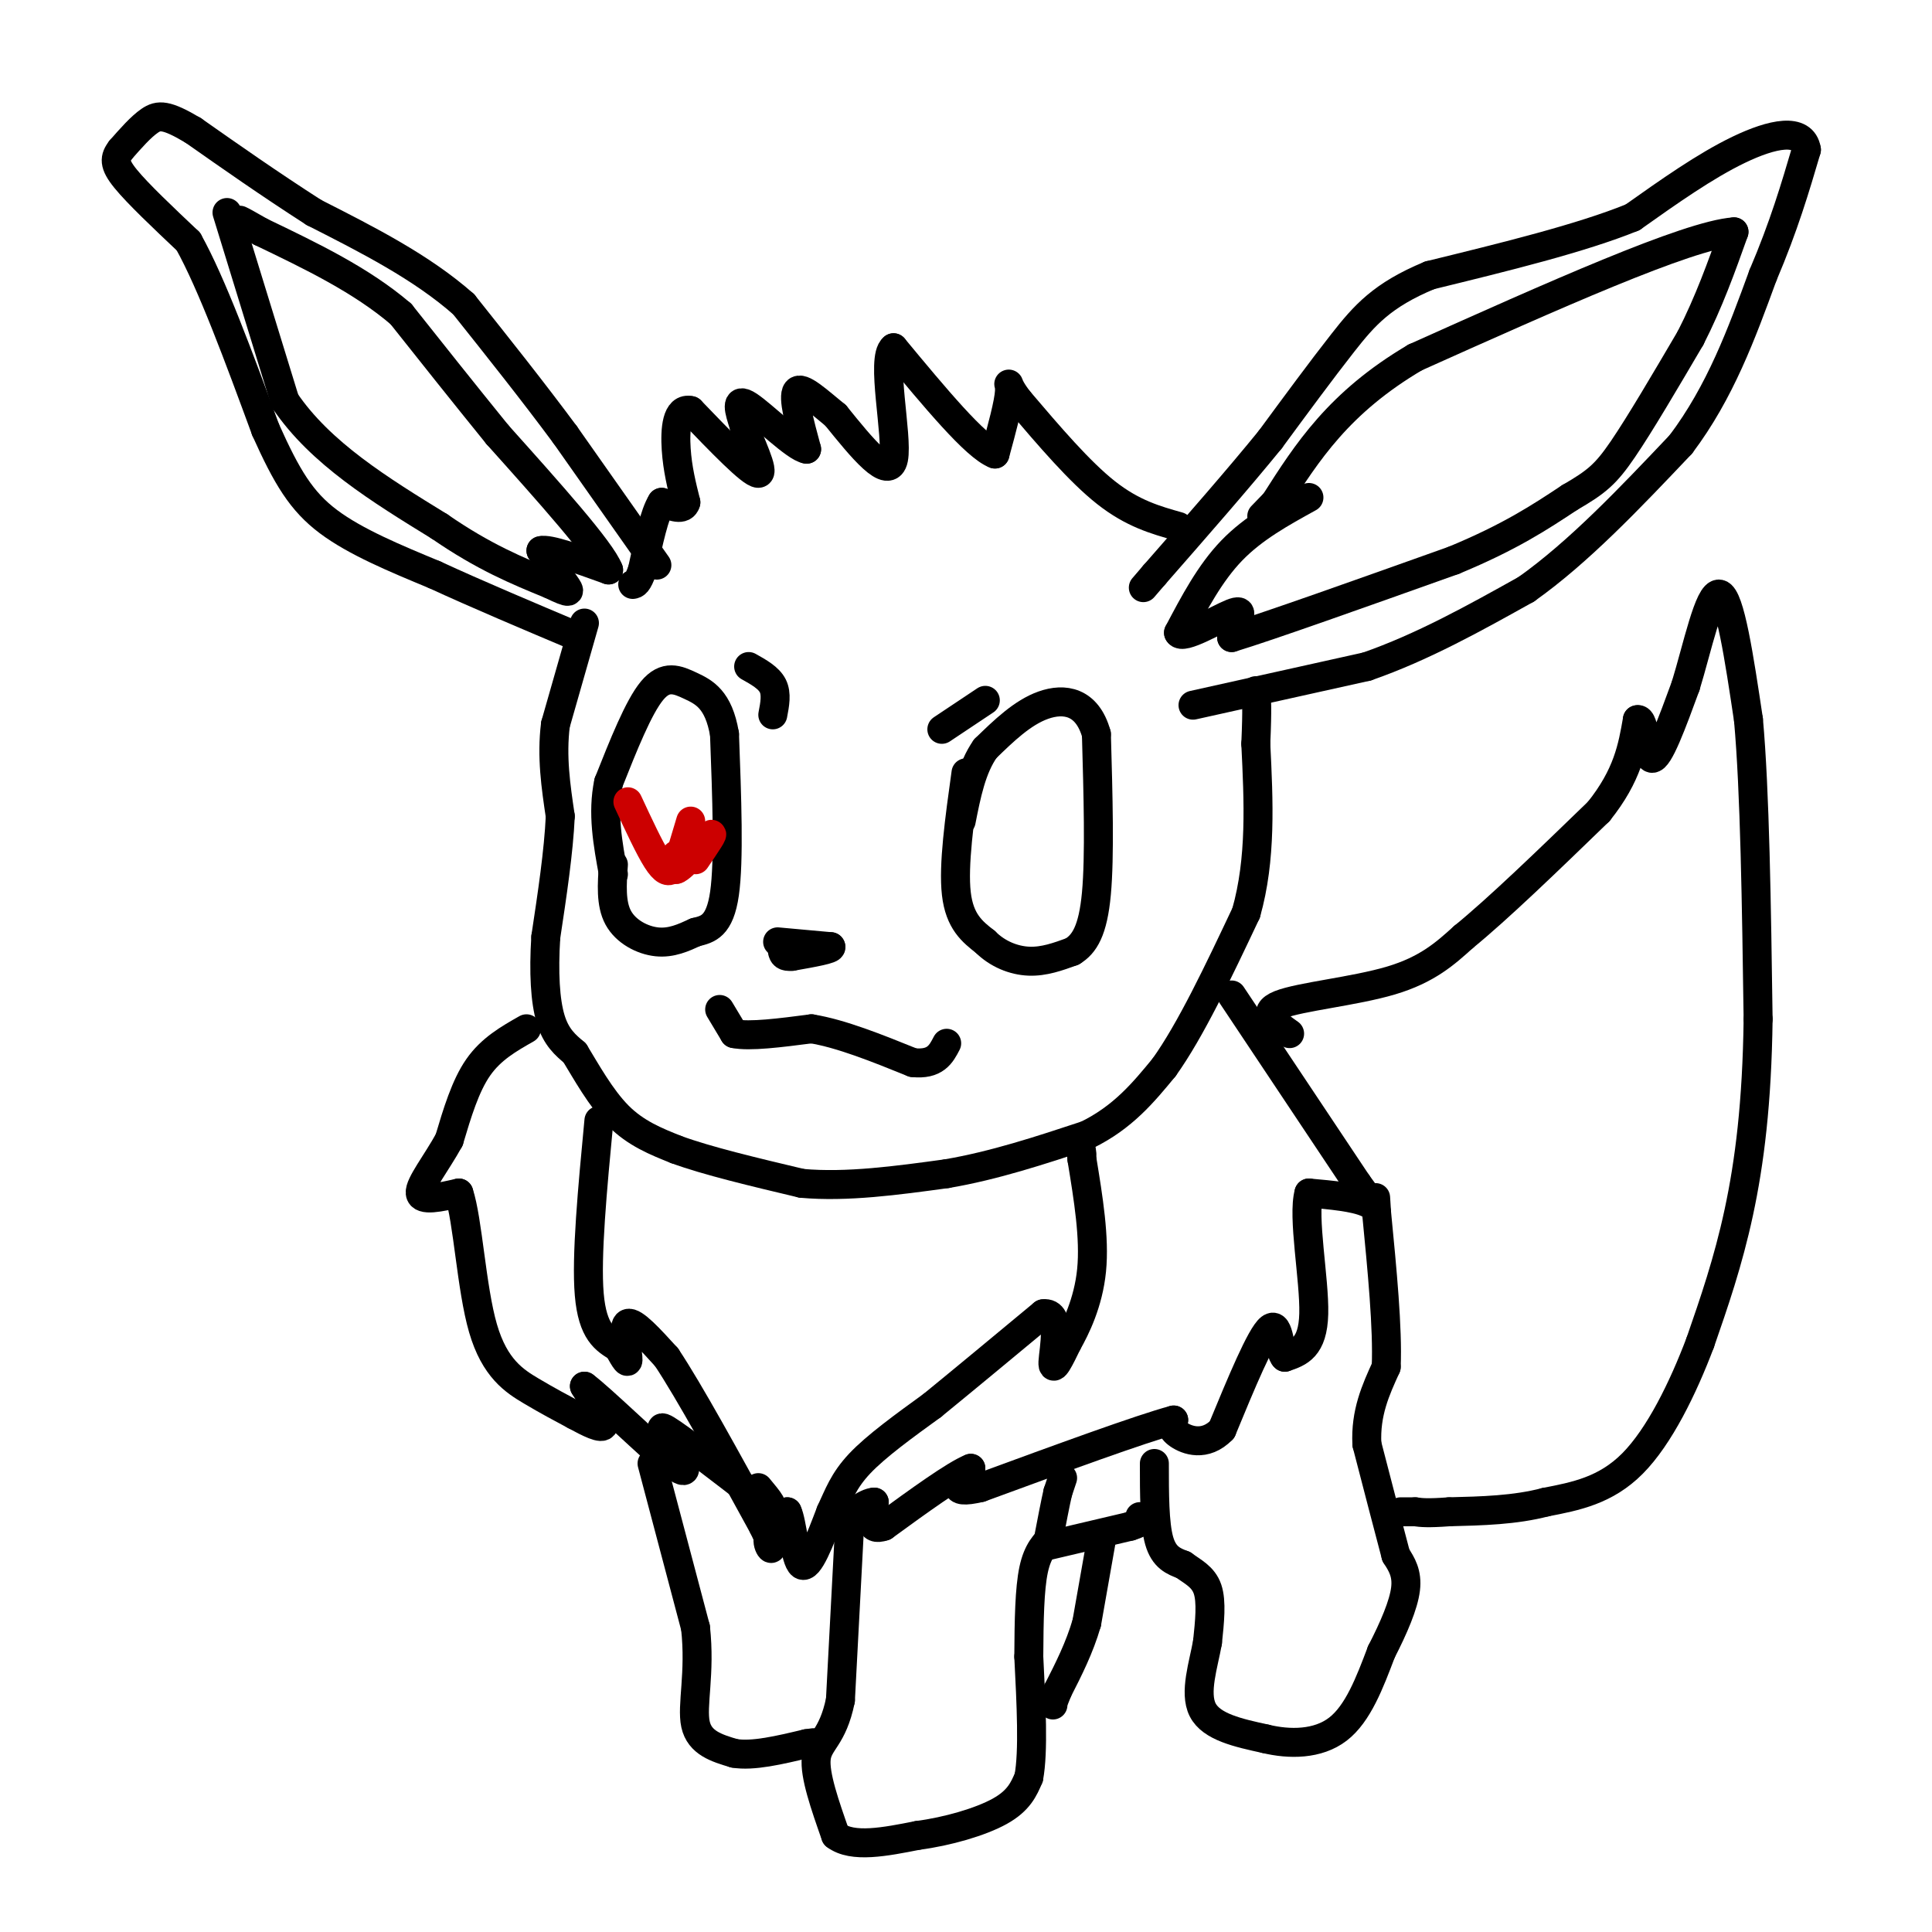<svg viewBox='0 0 400 400' version='1.1' xmlns='http://www.w3.org/2000/svg' xmlns:xlink='http://www.w3.org/1999/xlink'><g fill='none' stroke='#000000' stroke-width='6' stroke-linecap='round' stroke-linejoin='round'><path d='M121,129c0.000,0.000 -6.000,21.000 -6,21'/><path d='M115,150c-0.833,6.667 0.083,12.833 1,19'/><path d='M116,169c-0.333,7.333 -1.667,16.167 -3,25'/><path d='M113,194c-0.467,7.356 -0.133,13.244 1,17c1.133,3.756 3.067,5.378 5,7'/><path d='M119,218c2.244,3.667 5.356,9.333 9,13c3.644,3.667 7.822,5.333 12,7'/><path d='M140,238c6.333,2.333 16.167,4.667 26,7'/><path d='M166,245c9.333,0.833 19.667,-0.583 30,-2'/><path d='M196,243c9.833,-1.667 19.417,-4.833 29,-8'/><path d='M225,235c7.500,-3.667 11.750,-8.833 16,-14'/><path d='M241,221c5.500,-7.667 11.250,-19.833 17,-32'/><path d='M258,189c3.167,-11.167 2.583,-23.083 2,-35'/><path d='M260,154c0.333,-7.667 0.167,-9.333 0,-11'/><path d='M247,146c0.000,0.000 36.000,-8.000 36,-8'/><path d='M283,138c11.500,-4.000 22.250,-10.000 33,-16'/><path d='M316,122c10.833,-7.667 21.417,-18.833 32,-30'/><path d='M348,92c8.167,-10.833 12.583,-22.917 17,-35'/><path d='M365,57c4.333,-10.167 6.667,-18.083 9,-26'/><path d='M374,31c-0.733,-4.667 -7.067,-3.333 -14,0c-6.933,3.333 -14.467,8.667 -22,14'/><path d='M338,45c-10.667,4.333 -26.333,8.167 -42,12'/><path d='M296,57c-9.867,4.089 -13.533,8.311 -18,14c-4.467,5.689 -9.733,12.844 -15,20'/><path d='M263,91c-6.500,8.000 -15.250,18.000 -24,28'/><path d='M239,119c-4.000,4.667 -2.000,2.333 0,0'/><path d='M271,103c-5.750,3.167 -11.500,6.333 -16,11c-4.500,4.667 -7.750,10.833 -11,17'/><path d='M244,131c0.733,1.622 8.067,-2.822 11,-4c2.933,-1.178 1.467,0.911 0,3'/><path d='M255,130c0.000,0.833 0.000,1.417 0,2'/><path d='M255,132c7.667,-2.333 26.833,-9.167 46,-16'/><path d='M301,116c11.667,-4.833 17.833,-8.917 24,-13'/><path d='M325,103c5.556,-3.222 7.444,-4.778 11,-10c3.556,-5.222 8.778,-14.111 14,-23'/><path d='M350,70c3.833,-7.500 6.417,-14.750 9,-22'/><path d='M359,48c-9.500,0.667 -37.750,13.333 -66,26'/><path d='M293,74c-15.833,9.333 -22.417,19.667 -29,30'/><path d='M264,104c-4.833,5.000 -2.417,2.500 0,0'/><path d='M244,109c-4.750,-1.333 -9.500,-2.667 -15,-7c-5.500,-4.333 -11.750,-11.667 -18,-19'/><path d='M211,83c-3.111,-3.978 -1.889,-4.422 -2,-2c-0.111,2.422 -1.556,7.711 -3,13'/><path d='M206,94c-4.000,-1.500 -12.500,-11.750 -21,-22'/><path d='M185,72c-2.733,2.089 0.933,18.311 0,23c-0.933,4.689 -6.467,-2.156 -12,-9'/><path d='M173,86c-3.733,-3.044 -7.067,-6.156 -8,-5c-0.933,1.156 0.533,6.578 2,12'/><path d='M167,93c-2.311,-0.311 -9.089,-7.089 -12,-9c-2.911,-1.911 -1.956,1.044 -1,4'/><path d='M154,88c1.133,3.422 4.467,9.978 3,10c-1.467,0.022 -7.733,-6.489 -14,-13'/><path d='M143,85c-2.933,-0.733 -3.267,3.933 -3,8c0.267,4.067 1.133,7.533 2,11'/><path d='M142,104c-0.500,1.833 -2.750,0.917 -5,0'/><path d='M137,104c-1.500,2.333 -2.750,8.167 -4,14'/><path d='M133,118c-1.000,2.833 -1.500,2.917 -2,3'/><path d='M136,117c0.000,0.000 -19.000,-27.000 -19,-27'/><path d='M117,90c-6.667,-9.000 -13.833,-18.000 -21,-27'/><path d='M96,63c-8.667,-7.667 -19.833,-13.333 -31,-19'/><path d='M65,44c-9.333,-6.000 -17.167,-11.500 -25,-17'/><path d='M40,27c-5.622,-3.356 -7.178,-3.244 -9,-2c-1.822,1.244 -3.911,3.622 -6,6'/><path d='M25,31c-1.289,1.689 -1.511,2.911 1,6c2.511,3.089 7.756,8.044 13,13'/><path d='M39,50c4.833,8.667 10.417,23.833 16,39'/><path d='M55,89c4.400,9.800 7.400,14.800 13,19c5.600,4.200 13.800,7.600 22,11'/><path d='M90,119c8.667,4.000 19.333,8.500 30,13'/><path d='M47,44c0.000,0.000 12.000,39.000 12,39'/><path d='M59,83c7.333,10.833 19.667,18.417 32,26'/><path d='M91,109c9.167,6.333 16.083,9.167 23,12'/><path d='M114,121c4.467,2.178 4.133,1.622 3,0c-1.133,-1.622 -3.067,-4.311 -5,-7'/><path d='M112,114c1.500,-0.500 7.750,1.750 14,4'/><path d='M126,118c-1.500,-4.000 -12.250,-16.000 -23,-28'/><path d='M103,90c-7.167,-8.833 -13.583,-16.917 -20,-25'/><path d='M83,65c-8.167,-7.000 -18.583,-12.000 -29,-17'/><path d='M54,48c-5.500,-3.167 -4.750,-2.583 -4,-2'/><path d='M109,213c-3.667,2.083 -7.333,4.167 -10,8c-2.667,3.833 -4.333,9.417 -6,15'/><path d='M93,236c-2.622,4.778 -6.178,9.222 -6,11c0.178,1.778 4.089,0.889 8,0'/><path d='M95,247c1.881,5.619 2.583,19.667 5,28c2.417,8.333 6.548,10.952 10,13c3.452,2.048 6.226,3.524 9,5'/><path d='M119,293c2.911,1.578 5.689,3.022 6,2c0.311,-1.022 -1.844,-4.511 -4,-8'/><path d='M121,287c3.333,2.444 13.667,12.556 18,16c4.333,3.444 2.667,0.222 1,-3'/><path d='M140,300c-1.178,-2.022 -4.622,-5.578 -2,-4c2.622,1.578 11.311,8.289 20,15'/><path d='M158,311c3.167,2.000 1.083,-0.500 -1,-3'/><path d='M124,232c-1.333,14.083 -2.667,28.167 -2,36c0.667,7.833 3.333,9.417 6,11'/><path d='M128,279c1.476,2.655 2.167,3.792 2,2c-0.167,-1.792 -1.190,-6.512 0,-7c1.190,-0.488 4.595,3.256 8,7'/><path d='M138,281c4.667,7.000 12.333,21.000 20,35'/><path d='M158,316c3.156,6.378 1.044,4.822 1,3c-0.044,-1.822 1.978,-3.911 4,-6'/><path d='M163,313c1.022,2.000 1.578,10.000 3,11c1.422,1.000 3.711,-5.000 6,-11'/><path d='M172,313c1.600,-3.400 2.600,-6.400 6,-10c3.400,-3.600 9.200,-7.800 15,-12'/><path d='M193,291c6.333,-5.167 14.667,-12.083 23,-19'/><path d='M216,272c3.889,-0.556 2.111,7.556 2,10c-0.111,2.444 1.444,-0.778 3,-4'/><path d='M221,278c1.667,-2.933 4.333,-8.267 5,-15c0.667,-6.733 -0.667,-14.867 -2,-23'/><path d='M224,240c-0.333,-4.000 -0.167,-2.500 0,-1'/><path d='M255,206c0.000,0.000 26.000,39.000 26,39'/><path d='M281,245c5.022,7.044 4.578,5.156 2,4c-2.578,-1.156 -7.289,-1.578 -12,-2'/><path d='M271,247c-1.378,4.844 1.178,17.956 1,25c-0.178,7.044 -3.089,8.022 -6,9'/><path d='M266,281c-1.156,-0.867 -1.044,-7.533 -3,-6c-1.956,1.533 -5.978,11.267 -10,21'/><path d='M253,296c-3.511,3.622 -7.289,2.178 -9,1c-1.711,-1.178 -1.356,-2.089 -1,-3'/><path d='M243,294c-6.833,1.833 -23.417,7.917 -40,14'/><path d='M203,308c-7.000,1.667 -4.500,-1.167 -2,-4'/><path d='M201,304c-3.333,1.333 -10.667,6.667 -18,12'/><path d='M183,316c-3.333,1.167 -2.667,-1.917 -2,-5'/><path d='M181,311c-1.667,0.000 -4.833,2.500 -8,5'/><path d='M135,303c0.000,0.000 9.000,34.000 9,34'/><path d='M144,337c1.044,9.467 -0.844,16.133 0,20c0.844,3.867 4.422,4.933 8,6'/><path d='M152,363c3.833,0.667 9.417,-0.667 15,-2'/><path d='M167,361c2.500,-0.333 1.250,-0.167 0,0'/><path d='M176,314c0.000,0.000 -2.000,38.000 -2,38'/><path d='M174,352c-1.600,7.867 -4.600,8.533 -5,12c-0.400,3.467 1.800,9.733 4,16'/><path d='M173,380c3.500,2.667 10.250,1.333 17,0'/><path d='M190,380c6.156,-0.800 13.044,-2.800 17,-5c3.956,-2.200 4.978,-4.600 6,-7'/><path d='M213,368c1.000,-5.333 0.500,-15.167 0,-25'/><path d='M213,343c0.044,-7.578 0.156,-14.022 1,-18c0.844,-3.978 2.422,-5.489 4,-7'/><path d='M220,306c0.000,0.000 -1.000,3.000 -1,3'/><path d='M219,309c-0.500,2.167 -1.250,6.083 -2,10'/><path d='M217,320c0.000,0.000 17.000,-4.000 17,-4'/><path d='M234,316c3.167,-1.000 2.583,-1.500 2,-2'/><path d='M239,303c0.000,6.250 0.000,12.500 1,16c1.000,3.500 3.000,4.250 5,5'/><path d='M245,324c1.889,1.400 4.111,2.400 5,5c0.889,2.600 0.444,6.800 0,11'/><path d='M250,340c-0.800,4.556 -2.800,10.444 -1,14c1.800,3.556 7.400,4.778 13,6'/><path d='M262,360c4.956,1.200 10.844,1.200 15,-2c4.156,-3.200 6.578,-9.600 9,-16'/><path d='M286,342c2.600,-5.067 4.600,-9.733 5,-13c0.400,-3.267 -0.800,-5.133 -2,-7'/><path d='M289,322c-1.333,-5.000 -3.667,-14.000 -6,-23'/><path d='M283,299c-0.333,-6.500 1.833,-11.250 4,-16'/><path d='M287,283c0.333,-8.000 -0.833,-20.000 -2,-32'/><path d='M285,251c-0.333,-5.333 -0.167,-2.667 0,0'/><path d='M267,214c-3.067,-2.178 -6.133,-4.356 -2,-6c4.133,-1.644 15.467,-2.756 23,-5c7.533,-2.244 11.267,-5.622 15,-9'/><path d='M303,194c7.167,-5.833 17.583,-15.917 28,-26'/><path d='M331,168c6.000,-7.500 7.000,-13.250 8,-19'/><path d='M339,149c1.600,-0.511 1.600,7.711 3,8c1.400,0.289 4.200,-7.356 7,-15'/><path d='M349,142c2.378,-7.711 4.822,-19.489 7,-19c2.178,0.489 4.089,13.244 6,26'/><path d='M362,149c1.333,14.667 1.667,38.333 2,62'/><path d='M364,211c-0.222,17.333 -1.778,29.667 -4,40c-2.222,10.333 -5.111,18.667 -8,27'/><path d='M352,278c-3.556,9.400 -8.444,19.400 -14,25c-5.556,5.600 -11.778,6.800 -18,8'/><path d='M320,311c-6.333,1.667 -13.167,1.833 -20,2'/><path d='M300,313c-4.500,0.333 -5.750,0.167 -7,0'/><path d='M293,313c-1.667,0.000 -2.333,0.000 -3,0'/><path d='M228,319c0.000,0.000 -3.000,17.000 -3,17'/><path d='M225,336c-1.500,5.167 -3.750,9.583 -6,14'/><path d='M219,350c-1.167,2.833 -1.083,2.917 -1,3'/><path d='M127,179c-0.289,4.044 -0.578,8.089 1,11c1.578,2.911 5.022,4.689 8,5c2.978,0.311 5.489,-0.844 8,-2'/><path d='M144,193c2.578,-0.622 5.022,-1.178 6,-8c0.978,-6.822 0.489,-19.911 0,-33'/><path d='M150,152c-1.214,-7.202 -4.250,-8.708 -7,-10c-2.750,-1.292 -5.214,-2.369 -8,1c-2.786,3.369 -5.893,11.185 -9,19'/><path d='M126,162c-1.333,6.333 -0.167,12.667 1,19'/><path d='M200,160c-1.333,9.583 -2.667,19.167 -2,25c0.667,5.833 3.333,7.917 6,10'/><path d='M204,195c2.533,2.533 5.867,3.867 9,4c3.133,0.133 6.067,-0.933 9,-2'/><path d='M222,197c2.511,-1.511 4.289,-4.289 5,-12c0.711,-7.711 0.356,-20.356 0,-33'/><path d='M227,152c-1.911,-6.867 -6.689,-7.533 -11,-6c-4.311,1.533 -8.156,5.267 -12,9'/><path d='M204,155c-2.833,4.000 -3.917,9.500 -5,15'/><path d='M195,151c0.000,0.000 9.000,-6.000 9,-6'/><path d='M155,138c2.083,1.167 4.167,2.333 5,4c0.833,1.667 0.417,3.833 0,6'/><path d='M161,195c0.000,0.000 11.000,1.000 11,1'/><path d='M172,196c0.500,0.500 -3.750,1.250 -8,2'/><path d='M164,198c-1.667,0.167 -1.833,-0.417 -2,-1'/><path d='M149,209c0.000,0.000 3.000,5.000 3,5'/><path d='M152,214c3.167,0.667 9.583,-0.167 16,-1'/><path d='M168,213c6.167,1.000 13.583,4.000 21,7'/><path d='M189,220c4.667,0.500 5.833,-1.750 7,-4'/></g>
<g fill='none' stroke='#cc0000' stroke-width='6' stroke-linecap='round' stroke-linejoin='round'><path d='M130,166c2.222,4.778 4.444,9.556 6,12c1.556,2.444 2.444,2.556 3,2c0.556,-0.556 0.778,-1.778 1,-3'/><path d='M143,170c0.000,0.000 -3.000,10.000 -3,10'/><path d='M140,180c1.222,-0.222 5.778,-5.778 7,-7c1.222,-1.222 -0.889,1.889 -3,5'/></g>
</svg>